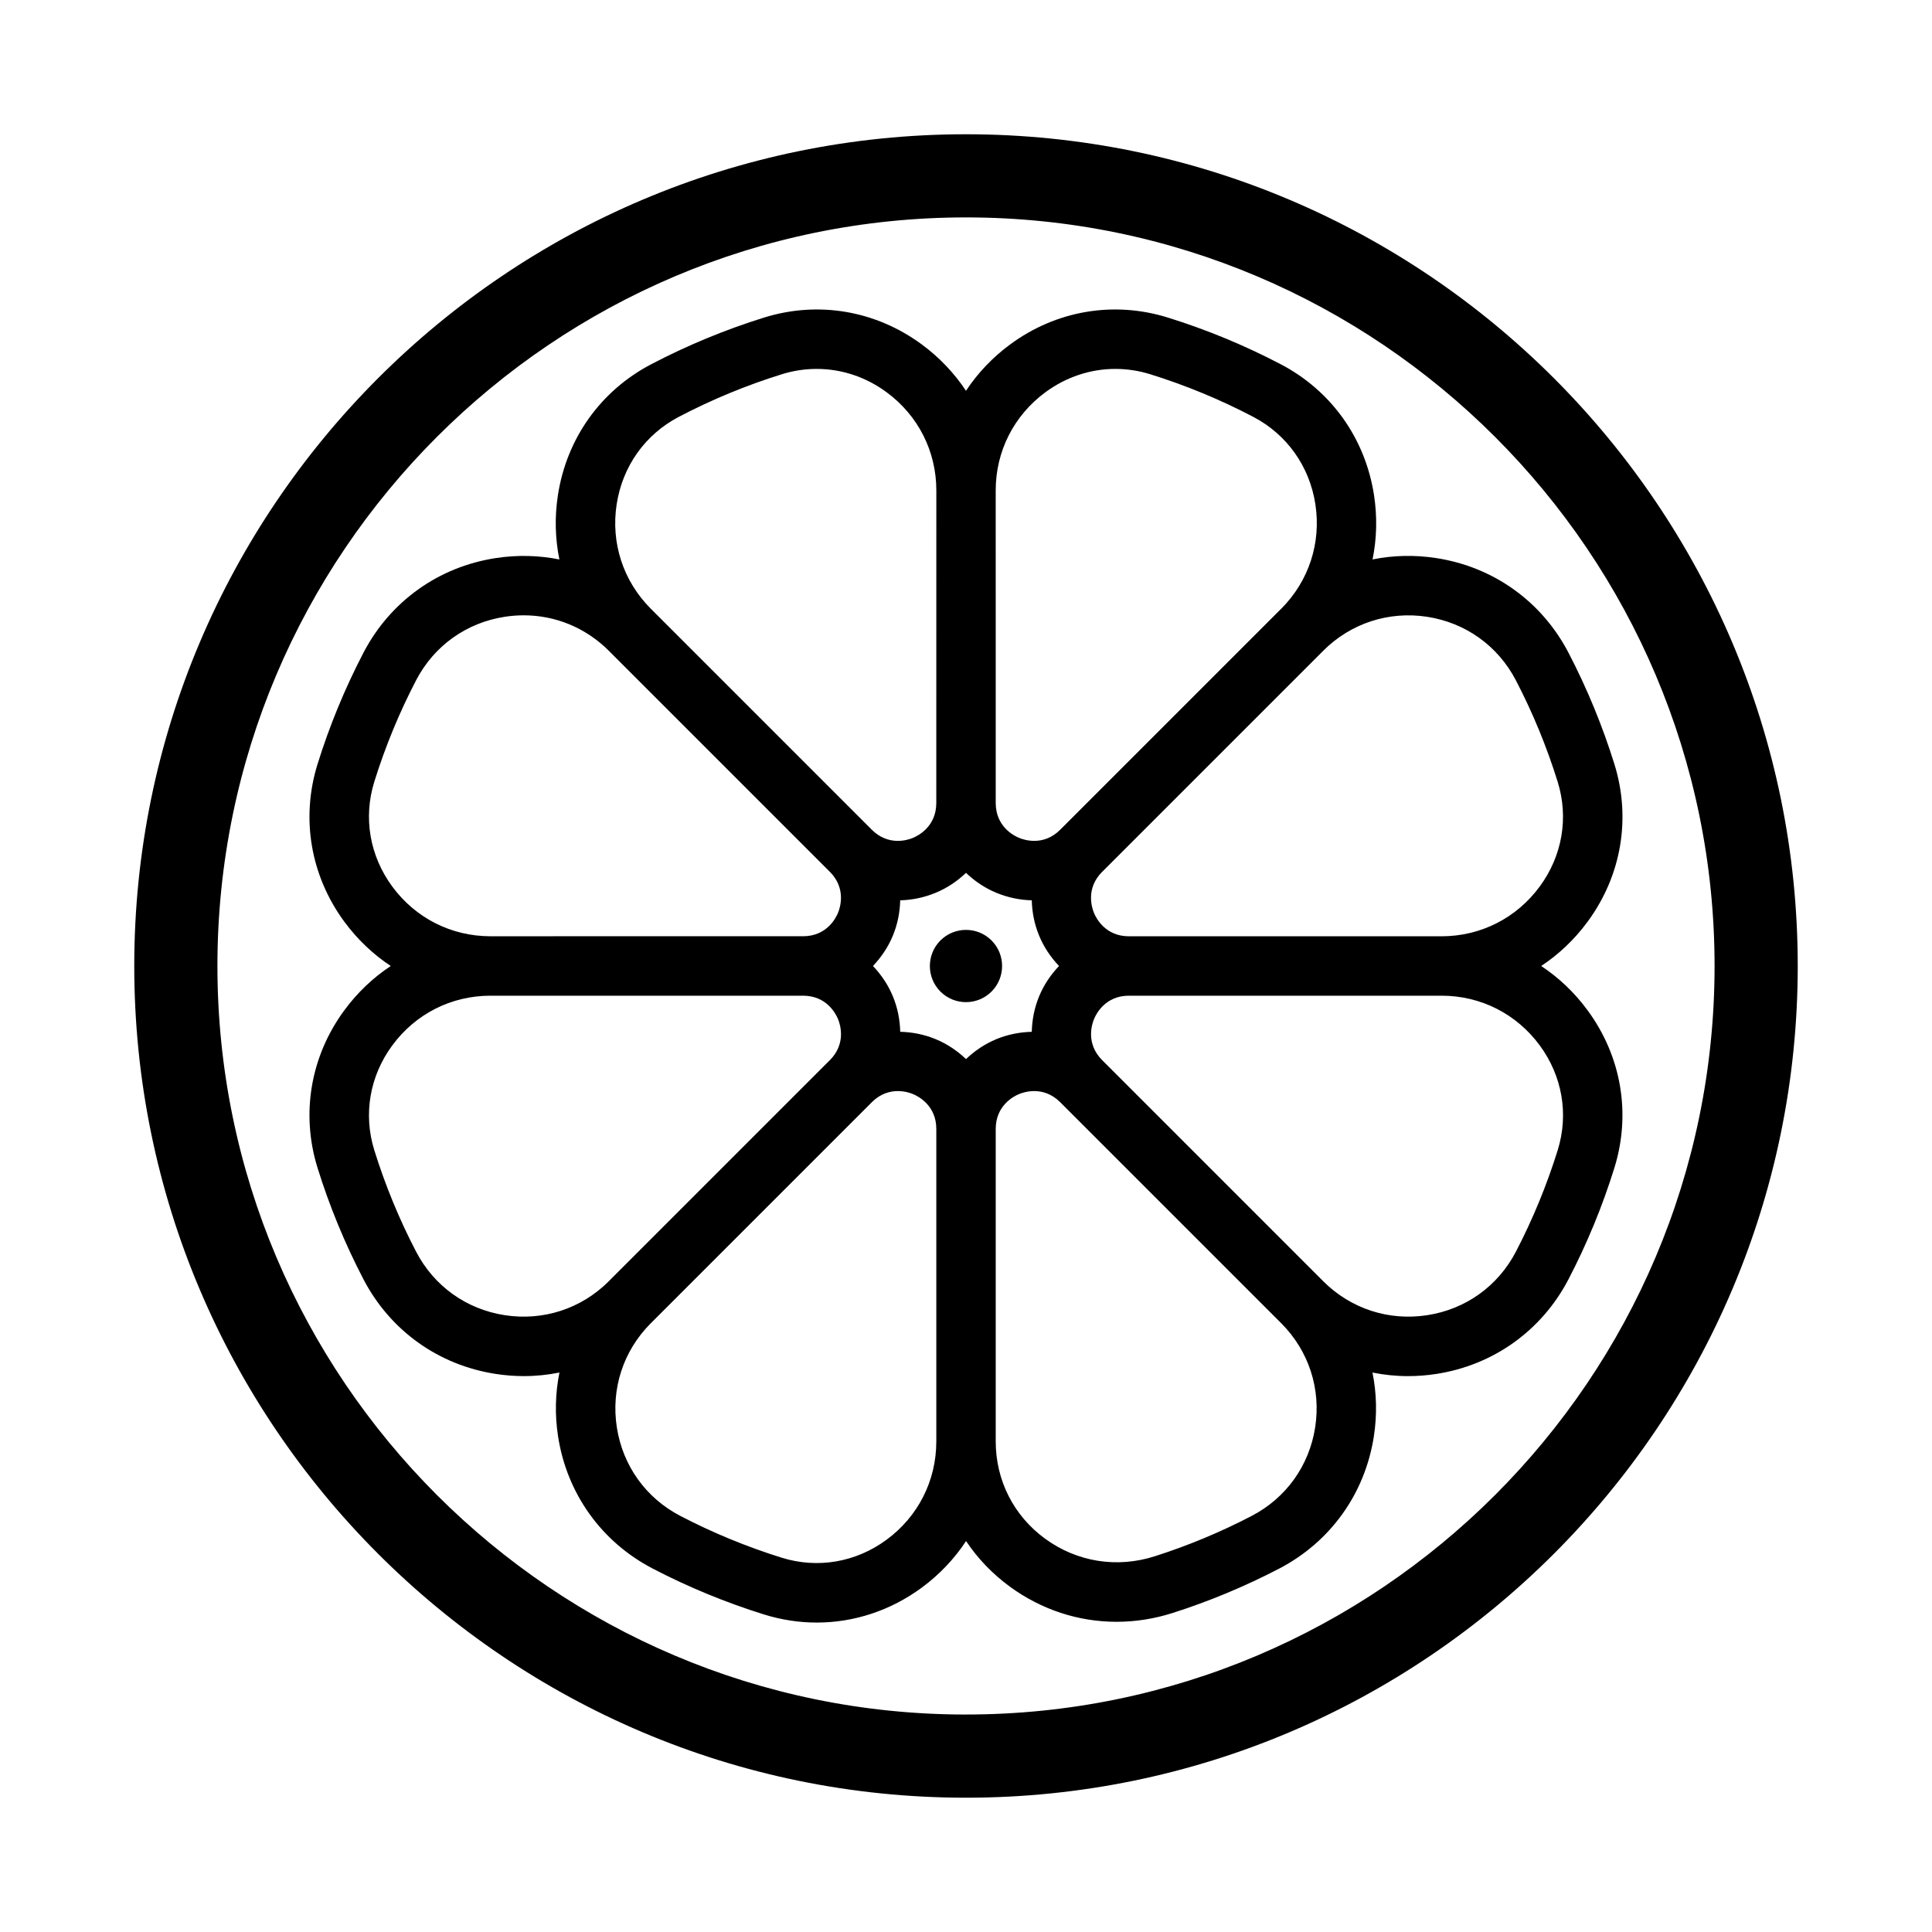 <?xml version="1.0" encoding="UTF-8"?>
<!-- Uploaded to: SVG Repo, www.svgrepo.com, Generator: SVG Repo Mixer Tools -->
<svg fill="#000000" width="800px" height="800px" version="1.1" viewBox="144 144 512 512" xmlns="http://www.w3.org/2000/svg">
 <g>
  <path d="m552.43 400c4.668-3.086 8.828-7.023 12.285-11.715 8.988-12.195 11.582-27.418 7.125-41.766-3.16-10.156-7.25-20.086-12.16-29.516-7.094-13.617-19.879-22.773-35.074-25.109-5.723-0.883-11.41-0.738-16.863 0.363 1.117-5.481 1.273-11.203 0.398-16.965-2.297-15.055-11.293-27.719-24.703-34.746-9.582-5.023-19.664-9.191-29.969-12.395-14.344-4.457-29.562-1.863-41.758 7.117-4.691 3.461-8.629 7.621-11.715 12.297-3.09-4.668-7.023-8.836-11.723-12.293-12.199-8.988-27.418-11.578-41.762-7.121-10.305 3.207-20.391 7.375-29.969 12.398-13.406 7.027-22.406 19.691-24.699 34.746-0.879 5.762-0.719 11.488 0.398 16.969-5.449-1.098-11.141-1.242-16.863-0.367-15.195 2.336-27.977 11.488-35.07 25.105-4.914 9.434-9.004 19.363-12.16 29.516-4.457 14.348-1.859 29.57 7.121 41.766 3.457 4.695 7.621 8.629 12.285 11.715-4.668 3.086-8.828 7.023-12.285 11.715-8.984 12.195-11.578 27.418-7.121 41.766 3.152 10.148 7.246 20.078 12.16 29.516 7.09 13.617 19.875 22.77 35.066 25.109 2.496 0.383 4.992 0.578 7.461 0.578 3.191 0 6.348-0.324 9.426-0.949-1.105 5.461-1.254 11.16-0.371 16.895 2.34 15.195 11.492 27.98 25.113 35.074 9.434 4.91 19.359 8.996 29.504 12.156 4.606 1.43 9.297 2.137 13.953 2.137 9.848 0 19.527-3.156 27.809-9.25 4.715-3.473 8.66-7.656 11.75-12.352 3.07 4.606 6.977 8.699 11.633 12.102 8.398 6.129 18.211 9.297 28.246 9.297 4.961 0 9.977-0.773 14.895-2.348 9.676-3.086 19.156-7.039 28.184-11.738 13.621-7.094 22.773-19.879 25.113-35.074 0.887-5.738 0.734-11.434-0.367-16.895 3.078 0.625 6.234 0.949 9.426 0.949 2.465 0 4.961-0.188 7.457-0.574 15.191-2.34 27.977-11.488 35.074-25.113 4.914-9.43 9-19.359 12.156-29.516 4.457-14.348 1.859-29.57-7.125-41.766-3.449-4.695-7.613-8.633-12.281-11.719zm-30.219-92.543c10.184 1.566 18.75 7.699 23.504 16.82 4.481 8.598 8.207 17.652 11.086 26.918 2.957 9.512 1.223 19.629-4.766 27.754-6.164 8.367-15.625 13.16-25.98 13.18-0.02 0-0.035-0.004-0.055-0.004h-82.816c-0.012 0-0.023 0.004-0.039 0.004-6.184-0.02-8.625-4.734-9.223-6.184-0.602-1.445-2.207-6.496 2.137-10.879 0.016-0.016 0.035-0.031 0.055-0.047l58.531-58.531c0.02-0.02 0.031-0.039 0.047-0.055 7.301-7.269 17.32-10.535 27.52-8.977zm-122.21 117.21c-2.277-2.168-4.945-4-8.035-5.277-3.082-1.277-6.258-1.875-9.398-1.953-0.074-3.144-0.672-6.324-1.953-9.41-1.277-3.09-3.106-5.758-5.273-8.031 2.168-2.277 3.996-4.945 5.273-8.031 1.273-3.078 1.871-6.238 1.949-9.371 3.141-0.078 6.312-0.723 9.395-1.996 3.094-1.281 5.762-3.109 8.039-5.281 2.281 2.172 4.949 4.004 8.039 5.281 3.082 1.277 6.258 1.918 9.395 1.996 0.078 3.133 0.676 6.293 1.949 9.371 1.277 3.09 3.106 5.758 5.273 8.031-2.168 2.277-3.996 4.945-5.273 8.031-1.277 3.09-1.875 6.269-1.949 9.414-3.141 0.078-6.316 0.676-9.402 1.949-3.086 1.281-5.754 3.109-8.027 5.277zm21.059-176.73c5.527-4.066 11.973-6.172 18.52-6.172 3.082 0 6.188 0.465 9.23 1.41 9.395 2.918 18.59 6.723 27.332 11.305 8.922 4.68 14.914 13.125 16.449 23.176 1.562 10.238-1.727 20.297-9.004 27.621-0.023 0.023-0.047 0.039-0.074 0.062l-58.543 58.543c-0.008 0.008-0.02 0.023-0.027 0.031-4.383 4.344-9.426 2.738-10.879 2.133-1.453-0.598-6.188-3.043-6.188-9.258l-0.004-82.816c0-10.371 4.805-19.863 13.188-26.035zm-113.64 29.723c1.531-10.051 7.527-18.5 16.449-23.18 8.73-4.578 17.926-8.383 27.328-11.305 3.043-0.945 6.144-1.41 9.23-1.41 6.551 0 13 2.102 18.523 6.176 8.379 6.168 13.188 15.66 13.188 26.035l-0.012 82.812c0 6.215-4.734 8.66-6.188 9.258-1.438 0.609-6.488 2.207-10.875-2.133-0.008-0.008-0.02-0.023-0.027-0.031l-58.543-58.543c-0.023-0.023-0.043-0.039-0.062-0.059-7.285-7.316-10.574-17.383-9.012-27.621zm-59.465 101.28c-5.984-8.125-7.723-18.242-4.766-27.754 2.879-9.258 6.609-18.312 11.09-26.918 4.75-9.121 13.316-15.254 23.5-16.816 1.68-0.258 3.348-0.387 5.008-0.387 8.406 0 16.406 3.281 22.508 9.344 0.023 0.023 0.039 0.047 0.059 0.066l58.531 58.531c0.016 0.016 0.035 0.031 0.055 0.047 4.34 4.383 2.734 9.434 2.137 10.879-0.598 1.449-3.035 6.164-9.227 6.184-0.012 0-0.023-0.004-0.039-0.004l-82.82 0.004c-0.02 0-0.035 0.004-0.055 0.004-10.352-0.016-19.82-4.812-25.98-13.18zm29.824 113.6c-10.184-1.566-18.746-7.695-23.5-16.82-4.484-8.602-8.211-17.66-11.09-26.918-2.953-9.512-1.219-19.629 4.766-27.754 6.16-8.367 15.629-13.16 25.98-13.18 0.02 0 0.035 0.004 0.055 0.004h82.824c0.012 0 0.023-0.004 0.039-0.004 6.184 0.02 8.629 4.738 9.227 6.188 0.602 1.445 2.203 6.492-2.133 10.875-0.016 0.016-0.039 0.027-0.055 0.047l-58.535 58.535c-0.023 0.023-0.039 0.047-0.062 0.07-7.305 7.258-17.324 10.527-27.516 8.957zm114.35 33.473c0 10.375-4.805 19.867-13.188 26.039-8.125 5.981-18.234 7.715-27.75 4.766-9.25-2.879-18.305-6.613-26.906-11.086-9.125-4.75-15.258-13.316-16.824-23.504-1.566-10.188 1.699-20.203 8.957-27.508 0.023-0.023 0.051-0.043 0.074-0.07l58.539-58.539c0.012-0.012 0.023-0.027 0.039-0.043 2.312-2.281 4.801-2.922 6.859-2.922 1.844 0 3.332 0.508 4.016 0.793 1.453 0.598 6.188 3.043 6.188 9.258v82.797zm100.41-3.789c-1.566 10.184-7.699 18.75-16.824 23.504-8.23 4.289-16.879 7.891-25.699 10.703-10.035 3.207-20.621 1.504-29.062-4.664-8.312-6.07-13.078-15.465-13.078-25.773v-82.797c0-6.215 4.734-8.66 6.188-9.258 0.684-0.285 2.168-0.793 4.016-0.793 2.055 0 4.547 0.641 6.859 2.922 0.012 0.012 0.023 0.027 0.039 0.043l58.539 58.539c0.023 0.023 0.051 0.043 0.074 0.07 7.25 7.301 10.516 17.316 8.949 27.504zm64.27-73.422c-2.879 9.258-6.609 18.312-11.086 26.918-4.754 9.121-13.32 15.258-23.504 16.82-10.203 1.566-20.211-1.699-27.512-8.957-0.023-0.023-0.039-0.047-0.062-0.07l-58.527-58.535c-0.016-0.016-0.039-0.027-0.055-0.047-4.336-4.383-2.734-9.434-2.133-10.879 0.598-1.449 3.035-6.164 9.223-6.184 0.012 0 0.023 0.004 0.039 0.004h82.828c0.02 0 0.035-0.004 0.055-0.004 10.352 0.016 19.82 4.816 25.98 13.18 5.977 8.125 7.711 18.238 4.754 27.754z"/>
  <path d="m400 179.58c-121.54 0-220.42 98.875-220.42 220.41v0.012c0 121.54 98.879 220.41 220.42 220.41s220.42-98.875 220.42-220.42c-0.004-121.54-98.883-220.41-220.42-220.41zm0 418.79c-109.38 0-198.38-88.988-198.38-198.37v-0.008-0.008c0-109.38 88.988-198.37 198.38-198.37 109.38 0 198.38 88.988 198.38 198.38 0 109.38-88.992 198.37-198.38 198.37z"/>
  <path d="m406.77 393.23c-3.731-3.731-9.809-3.734-13.547 0-3.731 3.738-3.731 9.809 0 13.547 1.867 1.867 4.32 2.801 6.769 2.801 2.453 0 4.91-0.934 6.773-2.801 3.734-3.738 3.734-9.812 0.004-13.547z"/>
 </g>
</svg>